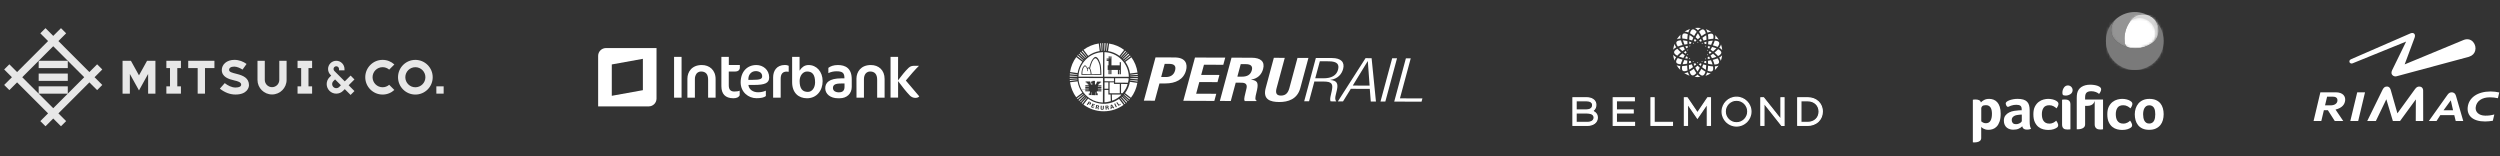 <?xml version="1.0" encoding="utf-8"?>
<svg xmlns="http://www.w3.org/2000/svg" fill="none" height="100%" overflow="visible" preserveAspectRatio="none" style="display: block;" viewBox="0 0 993 62" width="100%">
<rect x="0" y="0" width="993" height="62" fill="#333333" stroke="none"/>
<g id="Frame 37">
<g id="Group 9" opacity="0.88">
<path d="M8.838 30.671L21.144 18.363L33.452 30.671L26.924 37.197L21.144 42.977L15.363 37.197H26.924V34.294H15.363V37.197L8.838 30.671ZM21.144 14.258L18.069 11.184L16.017 13.233L19.094 16.311L6.786 28.619L3.711 25.542L1.659 27.591L4.736 30.669L1.659 33.743L3.711 35.792L6.786 32.718L19.094 45.024L16.017 48.101L18.069 50.15L21.144 47.073L24.221 50.15L26.27 48.101L23.196 45.024L35.502 32.718L38.579 35.792L40.628 33.743L37.554 30.669L40.628 27.591L38.579 25.542L35.502 28.619L23.196 16.311L26.27 13.233L24.221 11.184L21.144 14.258Z" fill="white" id="Vector"/>
<path d="M26.924 24.14H15.363V27.043H26.924V24.14Z" fill="white" id="Vector_2"/>
<path d="M26.924 29.217H15.363V32.12H26.924V29.217Z" fill="white" id="Vector_3"/>
<mask height="62" id="mask0_0_1662" maskUnits="userSpaceOnUse" style="mask-type:luminance" width="178" x="0" y="0">
<g id="SVGID_2_">
<path d="M177.882 5.34356e-05H0V61.34H177.882V5.34356e-05Z" fill="white" id="Vector_4"/>
</g>
</mask>
<g mask="url(#mask0_0_1662)">
<path d="M102.276 31.74C102.276 34.934 104.865 37.521 108.056 37.521C111.247 37.521 113.836 34.931 113.836 31.74V24.14H110.936L110.934 31.74C110.934 33.33 109.646 34.621 108.056 34.621C106.466 34.621 105.175 33.33 105.175 31.74V24.14H102.276V31.74Z" fill="white" id="Vector_5"/>
</g>
<mask height="62" id="mask1_0_1662" maskUnits="userSpaceOnUse" style="mask-type:luminance" width="178" x="0" y="0">
<g id="SVGID_2__2">
<path d="M177.882 5.34356e-05H0V61.34H177.882V5.34356e-05Z" fill="white" id="Vector_6"/>
</g>
</mask>
<g mask="url(#mask1_0_1662)">
<path d="M58.415 24.143L55.205 29.935L51.998 24.143H48.68V37.197H51.58V29.375L55.205 35.917L58.833 29.375V37.197H61.733V24.143H58.415Z" fill="white" id="Vector_7"/>
</g>
<mask height="62" id="mask2_0_1662" maskUnits="userSpaceOnUse" style="mask-type:luminance" width="178" x="0" y="0">
<g id="SVGID_2__3">
<path d="M177.882 5.34356e-05H0V61.34H177.882V5.34356e-05Z" fill="white" id="Vector_8"/>
</g>
</mask>
<g mask="url(#mask2_0_1662)">
<path d="M151.969 26.68C152.972 26.68 153.883 27.051 154.581 27.661L156.639 25.603C155.409 24.473 153.772 23.78 151.969 23.78C150.066 23.78 148.343 24.55 147.1 25.799C145.851 27.046 145.081 28.769 145.081 30.669C145.081 32.571 145.851 34.294 147.1 35.538C148.346 36.787 150.069 37.557 151.969 37.557C153.772 37.557 155.409 36.867 156.633 35.734L154.581 33.676C153.877 34.283 152.969 34.657 151.969 34.657C150.869 34.657 149.87 34.208 149.149 33.488C148.429 32.768 147.981 31.768 147.981 30.669C147.981 29.569 148.429 28.569 149.149 27.849C149.872 27.129 150.869 26.68 151.969 26.68Z" fill="white" id="Vector_9"/>
</g>
<mask height="62" id="mask3_0_1662" maskUnits="userSpaceOnUse" style="mask-type:luminance" width="178" x="0" y="0">
<g id="SVGID_2__4">
<path d="M177.882 5.34356e-05H0V61.34H177.882V5.34356e-05Z" fill="white" id="Vector_10"/>
</g>
</mask>
<g mask="url(#mask3_0_1662)">
<path d="M164.981 23.786C161.178 23.786 158.093 26.871 158.093 30.674C158.093 34.482 161.178 37.562 164.981 37.562C168.784 37.562 171.869 34.48 171.869 30.674C171.872 26.871 168.784 23.786 164.981 23.786ZM164.981 34.665C162.779 34.665 160.992 32.879 160.992 30.677C160.992 28.475 162.782 26.689 164.981 26.689C167.183 26.689 168.969 28.475 168.969 30.677C168.972 32.876 167.183 34.665 164.981 34.665Z" fill="white" id="Vector_11"/>
</g>
<mask height="62" id="mask4_0_1662" maskUnits="userSpaceOnUse" style="mask-type:luminance" width="178" x="0" y="0">
<g id="SVGID_2__5">
<path d="M177.882 5.34356e-05H0V61.34H177.882V5.34356e-05Z" fill="white" id="Vector_12"/>
</g>
</mask>
<g mask="url(#mask4_0_1662)">
<path d="M140.788 31.555L139.251 30.015L136.943 32.322L132.797 28.176C132.603 27.979 132.479 27.705 132.479 27.406C132.479 27.107 132.603 26.833 132.797 26.636C132.994 26.439 133.268 26.317 133.567 26.317C133.866 26.317 134.141 26.439 134.337 26.636C134.531 26.833 134.656 27.107 134.656 27.406V27.949H136.83V27.406C136.83 26.503 136.462 25.692 135.874 25.099C135.282 24.506 134.467 24.143 133.567 24.143C132.667 24.143 131.853 24.509 131.26 25.099C130.673 25.692 130.305 26.503 130.305 27.406C130.305 28.306 130.673 29.12 131.26 29.713L131.559 30.009L130.875 30.696C130.185 31.383 129.759 32.336 129.759 33.388C129.759 34.441 130.183 35.394 130.875 36.081C131.562 36.77 132.515 37.197 133.567 37.197C134.62 37.197 135.572 36.773 136.259 36.081L136.943 35.402L139.251 37.709L140.788 36.172L138.481 33.859L140.788 31.555ZM134.722 34.541C134.426 34.837 134.019 35.02 133.567 35.02C133.116 35.02 132.709 34.837 132.412 34.541C132.116 34.244 131.933 33.837 131.933 33.386C131.933 32.934 132.116 32.527 132.412 32.231L133.096 31.547L135.404 33.854L134.722 34.541Z" fill="white" id="Vector_13"/>
</g>
<mask height="62" id="mask5_0_1662" maskUnits="userSpaceOnUse" style="mask-type:luminance" width="178" x="0" y="0">
<g id="SVGID_2__6">
<path d="M177.882 5.34356e-05H0V61.34H177.882V5.34356e-05Z" fill="white" id="Vector_14"/>
</g>
</mask>
<g mask="url(#mask5_0_1662)">
<path d="M94.047 29.358C92.042 28.86 91.003 28.602 91.003 27.73C91.003 27.032 91.646 26.456 93.039 26.456C94.116 26.456 95.407 27.043 96.335 27.644L97.933 25.401C96.65 24.451 94.953 23.775 93.108 23.775C90 23.775 88.098 25.653 88.098 27.794C88.098 30.577 90.867 31.461 93.108 31.956C94.448 32.253 95.792 32.643 95.792 33.618C95.792 34.294 95.102 34.768 93.551 34.768C92.014 34.768 90.477 33.967 89.269 33.017L87.325 35.211C89.269 36.745 91.338 37.548 93.534 37.548C98.199 37.548 98.894 34.721 98.894 33.831C98.894 31.045 96.684 30.015 94.047 29.358Z" fill="white" id="Vector_15"/>
</g>
<mask height="62" id="mask6_0_1662" maskUnits="userSpaceOnUse" style="mask-type:luminance" width="178" x="0" y="0">
<g id="SVGID_2__7">
<path d="M177.882 5.34356e-05H0V61.34H177.882V5.34356e-05Z" fill="white" id="Vector_16"/>
</g>
</mask>
<g mask="url(#mask6_0_1662)">
<path d="M176.22 34.294H173.32V37.194H176.22V34.294Z" fill="white" id="Vector_17"/>
</g>
<mask height="62" id="mask7_0_1662" maskUnits="userSpaceOnUse" style="mask-type:luminance" width="178" x="0" y="0">
<g id="SVGID_2__8">
<path d="M177.882 5.34356e-05H0V61.34H177.882V5.34356e-05Z" fill="white" id="Vector_18"/>
</g>
</mask>
<g mask="url(#mask7_0_1662)">
<path d="M71.865 27.043V24.143H66.082V27.043H67.522V34.297H66.082V37.197H71.865V34.297H70.424V27.043H71.865Z" fill="white" id="Vector_19"/>
</g>
<mask height="62" id="mask8_0_1662" maskUnits="userSpaceOnUse" style="mask-type:luminance" width="178" x="0" y="0">
<g id="SVGID_2__9">
<path d="M177.882 5.34356e-05H0V61.34H177.882V5.34356e-05Z" fill="white" id="Vector_20"/>
</g>
</mask>
<g mask="url(#mask8_0_1662)">
<path d="M123.968 27.043V24.143H118.187V27.043H119.625V34.297H118.187V37.197H123.968V34.297H122.53V27.043H123.968Z" fill="white" id="Vector_21"/>
</g>
<mask height="62" id="mask9_0_1662" maskUnits="userSpaceOnUse" style="mask-type:luminance" width="178" x="0" y="0">
<g id="SVGID_2__10">
<path d="M177.882 5.34356e-05H0V61.34H177.882V5.34356e-05Z" fill="white" id="Vector_22"/>
</g>
</mask>
<g mask="url(#mask9_0_1662)">
<path d="M85.17 24.143H74.764V27.043H78.515V37.197H81.42V27.043H85.17V24.143Z" fill="white" id="Vector_23"/>
</g>
</g>
<g clip-path="url(#clip0_0_1662)" id="Interbank New 1">
<g id="layer1">
<g id="g25">
<path d="M240.663 19.091C239.844 19.097 239.06 19.426 238.483 20.008C237.905 20.589 237.581 21.375 237.581 22.195V42.26H257.668C258.491 42.259 259.279 41.931 259.861 41.35C260.443 40.768 260.77 39.979 260.771 39.157V19.091H240.663ZM255.351 35.819L243.002 38.051V25.596L255.351 23.364V35.819Z" fill="white" id="path4"/>
<path d="M300.434 25.829C296.778 25.829 294.206 28.465 294.185 32.716C294.185 36.606 297.289 39.008 300.456 39.008C302.347 39.008 303.516 38.71 304.197 38.158V36.011C303.214 36.447 302.147 36.665 301.072 36.648C299.116 36.648 297.544 35.586 297.289 33.885L297.267 33.736H299.542C301.688 33.736 303.198 33.545 304.154 33.078C305.111 32.61 305.514 31.887 305.514 30.739C305.514 27.7 303.07 25.829 300.434 25.829ZM301.922 31.42C301.327 31.632 300.392 31.717 298.84 31.717H297.246V31.568L297.267 31.143C297.331 29.613 298.479 28.253 300.137 28.253C300.798 28.221 301.453 28.4 302.007 28.763C302.244 28.944 302.433 29.18 302.559 29.45C302.685 29.72 302.743 30.017 302.73 30.314C302.751 30.824 302.517 31.207 301.922 31.42ZM307.087 30.739V38.795H310.084V31.335C310.084 30.335 310.276 29.613 310.701 29.124C311.126 28.635 311.721 28.444 312.465 28.444C312.736 28.441 313.006 28.463 313.273 28.508V26.127C312.802 25.904 312.285 25.794 311.764 25.808C308.405 25.829 307.087 28.21 307.087 30.739ZM270.719 38.795V22.577H267.743V38.795H270.719ZM278.775 25.829C274.779 25.829 273.057 28.55 273.036 31.228V38.795H276.012V31.441C275.979 30.641 276.219 29.855 276.692 29.209C276.914 28.948 277.191 28.74 277.504 28.601C277.816 28.461 278.156 28.393 278.499 28.401C279.349 28.401 280.05 28.656 280.539 29.188C281.028 29.719 281.262 30.569 281.262 31.675V38.795H284.238V31.398C284.238 27.806 281.772 25.829 278.775 25.829ZM289.488 22.577H286.533V34.289C286.554 37.265 288.042 39.008 291.273 39.029C292.655 39.029 293.463 38.583 293.803 37.86V36.011C293.271 36.245 292.549 36.351 291.656 36.351C290.976 36.351 290.423 36.181 290.04 35.777C289.658 35.373 289.466 34.757 289.466 33.885V28.401H292.06C293.335 28.401 293.866 27.594 293.866 26.998V25.808H289.488V22.577ZM345.921 25.829C341.925 25.829 340.204 28.55 340.182 31.228L340.204 38.795H343.158V31.441C343.158 30.484 343.413 29.74 343.838 29.209C344.06 28.948 344.338 28.74 344.65 28.601C344.963 28.461 345.303 28.393 345.645 28.401C346.495 28.401 347.197 28.656 347.686 29.209C348.175 29.762 348.408 30.569 348.408 31.675V38.795H351.363V31.398C351.385 27.806 348.94 25.829 345.921 25.829ZM321.159 25.829C319.48 25.829 318.438 26.828 317.822 27.742L317.588 28.082V22.577H314.633V32.631C314.633 36.904 317.205 39.029 320.542 39.029C324.347 39.029 326.749 36.032 326.749 32.206C326.749 28.444 324.326 25.829 321.159 25.829ZM320.882 36.5C319.905 36.5 319.033 36.223 318.459 35.501C317.885 34.778 317.609 33.673 317.609 32.163C317.609 30.102 318.863 28.423 320.563 28.401C321.562 28.401 322.37 28.678 322.923 29.379C323.475 30.081 323.752 31.143 323.752 32.737C323.731 34.884 322.562 36.5 320.882 36.5ZM332.849 25.829C331.042 25.829 329.852 26.318 329.023 26.956V29.039C330.065 28.544 331.207 28.297 332.36 28.316C333.338 28.316 334.188 28.465 334.677 28.848C335.166 29.23 335.4 29.889 335.4 30.824V31.122H334.124C329.363 31.143 327.79 32.822 327.79 35.054C327.79 37.35 329.831 39.029 332.87 39.029H333.529C336.356 39.029 338.312 37.201 338.312 34.523V31.547C338.333 27.02 335.719 25.851 332.849 25.829ZM335.442 34.544C335.442 35.224 335.272 35.756 334.89 36.138C334.507 36.521 333.954 36.67 333.232 36.67C332.619 36.701 332.011 36.545 331.489 36.223C331.282 36.078 331.115 35.883 331.004 35.657C330.892 35.43 330.84 35.179 330.851 34.927C330.832 34.658 330.89 34.389 331.018 34.152C331.146 33.915 331.339 33.719 331.574 33.588C332.084 33.29 332.913 33.163 334.146 33.163H335.442V34.544ZM359.865 32.078L359.801 31.994L359.865 31.909C361.162 30.272 363.989 27.084 365.03 26.127H363.393C362.352 26.127 361.651 26.233 360.907 26.935C359.419 28.337 358.186 29.995 356.932 31.611L356.698 31.93L356.719 22.577H353.722V38.774H356.719V32.206L356.953 32.525C358.377 34.417 359.822 36.33 361.48 38.03C362.035 38.552 362.76 38.854 363.521 38.88C364.35 38.88 364.817 38.668 365.136 38.285C364.286 37.286 360.885 33.311 359.865 32.078Z" fill="white" id="path2"/>
</g>
</g>
</g>
<g id="g6109">
<g id="g5374">
<path d="M461.219 30.589L463.151 30.594C464.866 30.598 466.259 29.787 466.73 28.03C467.184 26.345 466.594 25.381 464.432 25.367L462.618 25.357L461.219 30.589ZM458.971 22.791L466.566 22.817C470.968 22.835 471.783 25.422 471.087 27.997C470.122 31.559 466.949 33.162 462.845 33.145L460.535 33.141L458.676 40.005L454.339 39.985L458.971 22.791Z" fill="white" id="path5376"/>
</g>
<g id="g5378">
<path d="M486.661 22.892L485.893 25.737L478.215 25.706L477.117 29.751L484.351 29.778L483.585 32.618L476.358 32.59L475.113 37.222L483.102 37.252L482.33 40.091L470.009 40.039L474.647 22.85L486.661 22.892Z" fill="white" id="path5380"/>
</g>
<g id="g5382">
<path d="M491.476 30.437L493.286 30.45C495.364 30.45 496.732 29.732 497.232 27.873C497.654 26.281 496.815 25.488 494.868 25.481L492.815 25.473L491.476 30.437ZM489.16 22.905L497.184 22.93C500.728 22.948 502.497 24.45 501.71 27.389C501.092 29.673 499.528 31.209 496.976 31.609L496.965 31.659C499.837 31.977 499.931 33.283 499.015 36.922C498.56 38.724 498.42 39.664 499.145 40.012L499.113 40.155L494.408 40.137C494.118 39.649 494.203 39.001 494.351 38.325L495.125 35.034C495.429 33.673 494.895 32.854 493.145 32.851L490.826 32.837L488.868 40.114L484.528 40.095L489.16 22.905Z" fill="white" id="path5384"/>
</g>
<g id="g5386">
<path d="M510.31 22.979L507.072 34.975C506.609 36.687 506.782 37.967 508.797 37.967C510.813 37.974 511.673 36.699 512.138 34.996L515.365 22.998L519.707 23.019L516.472 35.011C515.29 39.393 511.638 40.539 508.113 40.522C504.588 40.51 501.497 39.557 502.735 34.965L505.968 22.964L510.31 22.979Z" fill="white" id="path5388"/>
</g>
<g id="g5390">
<path d="M544.007 34.003L543.3 24.305L543.241 24.308L537.322 33.981L544.007 34.003ZM542.392 23.1L544.802 23.11L546.527 40.333L544.475 40.322L544.077 35.308L536.543 35.276L533.448 40.278L531.397 40.271L542.392 23.1Z" fill="white" id="path5392"/>
</g>
<g id="g5394">
<path d="M558.422 23.159L560.346 23.168L556.058 39.062L564.985 39.095L564.63 40.393L553.785 40.353L558.422 23.159Z" fill="white" id="path5396"/>
</g>
<g id="g5398">
<path d="M522.414 31.081L525.731 31.092C528.772 31.109 530.849 30.001 531.457 27.732C532.028 25.64 531.255 24.358 527.762 24.35L524.237 24.331L522.414 31.081ZM522.658 23.027L529.075 23.048C532.664 23.062 534.204 24.707 533.489 27.385C532.932 29.455 531.398 31.303 528.428 31.731L528.414 31.773C531.051 31.977 531.618 33.207 530.995 35.856L530.549 37.735C530.321 38.677 530.197 39.59 530.773 40.267L528.506 40.261C528.216 39.656 528.374 38.767 528.585 37.849L528.911 36.404C529.607 33.369 529.169 32.401 525.715 32.385L522.068 32.371L519.95 40.228L518.024 40.227L522.658 23.027Z" fill="white" id="path5400"/>
</g>
<g id="g5402">
<path d="M552.973 23.142L554.897 23.149L550.259 40.336L548.33 40.332L552.973 23.142Z" fill="white" id="path5404"/>
</g>
<g id="g5406">
<path clip-rule="evenodd" d="M431.164 38.317L429.041 40.437C429.109 40.495 429.174 40.57 429.24 40.634L431.243 38.395C431.215 38.361 431.192 38.342 431.164 38.317ZM431.632 38.736L429.638 40.979C429.733 41.056 429.833 41.139 429.93 41.218L431.765 38.848C431.718 38.811 431.669 38.779 431.632 38.736ZM446.859 37.005L449.207 38.826C450.503 37.131 451.388 35.113 451.758 32.923L448.801 32.499C448.509 34.177 447.83 35.702 446.859 37.005ZM444.915 38.99L446.705 41.357C446.808 41.279 446.908 41.203 447.013 41.12L445.057 38.871C445.012 38.907 444.958 38.954 444.915 38.99ZM445.455 38.534L447.401 40.778C447.514 40.689 447.611 40.591 447.708 40.492L445.61 38.393C445.561 38.436 445.505 38.492 445.455 38.534ZM430.65 37.792L428.38 39.76C428.476 39.858 428.573 39.965 428.669 40.065L430.796 37.945C430.744 37.891 430.693 37.846 430.65 37.792ZM445.991 38.019L448.091 40.127C448.153 40.053 448.225 39.994 448.29 39.919L446.061 37.937C446.034 37.968 446.013 37.994 445.991 38.019ZM446.416 37.553L448.633 39.523C448.718 39.432 448.804 39.333 448.886 39.233L446.535 37.412C446.496 37.455 446.451 37.511 446.416 37.553ZM448.948 31.282L451.917 31.498C451.926 31.358 451.931 31.213 451.931 31.069L448.948 31.062V31.282ZM448.88 31.992L451.832 32.404C451.851 32.272 451.863 32.152 451.883 32.017L448.908 31.804C448.894 31.866 448.886 31.927 448.88 31.992ZM446.686 24.15L449.078 22.348C449.002 22.242 448.917 22.139 448.837 22.034L446.573 24.008C446.61 24.051 446.654 24.1 446.686 24.15ZM437.507 20.195L437.34 17.175C437.207 17.188 437.078 17.197 436.945 17.21L437.318 20.208C437.388 20.201 437.448 20.201 437.507 20.195ZM445.236 22.648L447.233 20.401C447.127 20.319 447.032 20.231 446.927 20.149L445.091 22.527C445.128 22.571 445.185 22.606 445.236 22.648ZM446.513 19.825C444.796 18.537 442.758 17.648 440.538 17.303L440.118 20.286C441.807 20.555 443.356 21.236 444.665 22.204L446.513 19.825ZM439.109 17.146C438.969 17.146 438.822 17.136 438.682 17.136L438.668 20.154C438.741 20.159 438.816 20.159 438.892 20.166L439.109 17.146ZM438.146 20.154L438.16 17.136C438.06 17.136 437.953 17.146 437.859 17.146L438.027 20.166C438.07 20.154 438.106 20.159 438.146 20.154ZM440.021 17.226C439.894 17.213 439.764 17.197 439.631 17.188L439.404 20.197C439.474 20.208 439.539 20.208 439.602 20.217L440.021 17.226ZM448.923 29.9L451.908 29.739C451.897 29.605 451.888 29.472 451.883 29.341L448.915 29.714C448.917 29.779 448.923 29.834 448.923 29.9ZM430.196 37.257L427.796 39.069C427.877 39.17 427.959 39.268 428.042 39.365L430.307 37.398C430.266 37.354 430.236 37.312 430.196 37.257ZM448.852 29.192L451.818 28.821C451.514 26.58 450.663 24.521 449.394 22.76L447.007 24.57C447.96 25.912 448.613 27.484 448.852 29.192ZM445.707 23.081L447.838 20.956C447.768 20.884 447.69 20.819 447.617 20.749L445.622 22.998C445.661 23.02 445.682 23.05 445.707 23.081ZM446.229 23.605L448.496 21.646C448.401 21.534 448.301 21.436 448.196 21.326L446.073 23.447C446.124 23.501 446.181 23.553 446.229 23.605ZM448.959 30.538L451.94 30.555V30.246L448.959 30.426C448.951 30.465 448.951 30.497 448.959 30.538ZM427.894 30.985L424.874 30.973C424.88 31.069 424.88 31.171 424.886 31.258L427.904 31.092C427.894 31.058 427.894 31.019 427.894 30.985ZM427.904 30.246L424.888 30.027C424.877 30.167 424.877 30.315 424.877 30.451L427.894 30.465C427.894 30.389 427.894 30.319 427.904 30.246ZM427.937 31.609L424.917 31.789C424.931 31.908 424.94 32.039 424.956 32.167L427.945 31.793C427.945 31.738 427.937 31.674 427.937 31.609ZM427.951 29.548L424.956 29.123C424.945 29.246 424.937 29.378 424.923 29.513L427.937 29.733C427.942 29.674 427.945 29.605 427.951 29.548ZM428.018 32.311L425.018 32.682C425.348 34.897 426.214 36.929 427.48 38.654L429.881 36.843C428.927 35.529 428.277 33.987 428.018 32.311ZM430.318 23.96L428.056 21.948C427.969 22.049 427.891 22.146 427.812 22.247L430.201 24.113C430.241 24.059 430.276 24.008 430.318 23.96ZM429.887 24.519L427.491 22.67C426.228 24.379 425.366 26.404 425.031 28.606L428.023 29.028C428.28 27.37 428.942 25.83 429.887 24.519ZM431.797 22.502L429.974 20.085C429.87 20.166 429.773 20.249 429.674 20.328L431.656 22.617C431.703 22.581 431.754 22.537 431.797 22.502ZM431.261 22.965L429.276 20.678C429.174 20.771 429.067 20.872 428.97 20.967L431.107 23.114C431.161 23.062 431.207 23.012 431.261 22.965ZM436.804 20.275L436.423 17.271C434.189 17.603 432.127 18.481 430.386 19.764L432.208 22.179C433.539 21.206 435.106 20.54 436.804 20.275ZM430.741 23.477L428.602 21.34C428.535 21.411 428.464 21.483 428.397 21.555L430.667 23.562C430.682 23.54 430.712 23.513 430.741 23.477Z" fill="white" fill-rule="evenodd" id="path5408"/>
</g>
<g id="g5410">
<path clip-rule="evenodd" d="M429.649 35.647C431.318 38.603 434.451 40.623 438.064 40.733L438.089 35.68L436.089 35.668V35.842H437.472V36.295L435.652 36.285L435.646 37.053H436.055V37.254H435.646V37.315H436.063L436.06 37.524H435.627V37.59H436.083V37.783H435.157L435.164 36.688L435.033 36.683V37.805L433.487 37.792L433.492 36.676H433.347V37.761L432.456 37.756V37.593H432.887V37.52L432.459 37.515V37.305H432.887V37.223H432.473V37.053H432.887L432.893 36.277L431.077 36.272V35.82L432.468 35.823V35.657L429.649 35.647Z" fill="white" fill-rule="evenodd" id="path5412"/>
</g>
<g id="g5414">
<path clip-rule="evenodd" d="M432.469 35.656V35.645L431.079 35.635V35.142L432.469 35.146V35.002L431.082 34.995V34.496L432.475 34.5V34.318L431.087 34.313V33.849L432.359 33.856L432.361 33.521L432.032 33.516L432.037 33.131L431.62 33.128L431.626 32.739H431.204L431.209 32.37H433.008L433.313 33.552H433.892V33.172L433.392 33.164L433.395 32.395H433.914V32.117L434.915 32.124L434.913 33.545L435.296 33.549L435.767 32.417L437.374 32.427V32.776H436.957L436.954 33.163H436.503V33.552L436.181 33.549L436.176 33.887L437.479 33.892V34.34L436.073 34.33L436.08 34.517H437.479L437.474 35.002L436.073 34.995V35.176H437.465L437.461 35.646L436.091 35.645V35.667L438.091 35.681L438.104 31.013L428.36 30.982C428.406 32.671 428.866 34.255 429.651 35.651L432.469 35.656Z" fill="white" fill-rule="evenodd" id="path5416"/>
</g>
<g id="g5418">
<path clip-rule="evenodd" d="M431.501 26.331C431.645 26.529 431.766 26.76 431.845 26.988C431.983 26.858 432.134 26.782 432.302 26.782C432.435 26.782 432.557 26.84 432.67 26.923C432.795 26.078 433.205 25.008 433.406 24.541C433.598 24.101 433.885 23.623 434.204 23.245C434.518 22.886 434.823 22.603 435.131 22.588C435.14 22.588 435.145 22.595 435.145 22.595C435.722 22.616 436.162 23.213 436.522 23.905C436.871 24.59 437.12 25.392 437.206 25.858C437.425 27.12 437.467 29.612 437.467 29.619L437.474 29.738L433.451 29.717L429.546 29.707L429.54 29.596V29.423C429.546 28.169 429.818 27.313 430.111 26.763C430.422 26.235 430.706 25.991 430.92 25.955H430.928H430.933H430.942H430.947C431.163 25.972 431.339 26.133 431.501 26.331ZM428.36 30.44L438.108 30.482L438.145 20.713C432.816 20.832 428.51 25.113 428.36 30.44ZM433.573 29.412L437.055 29.428C437.044 28.955 436.993 27.087 436.809 26.078C436.741 25.659 436.503 24.91 436.181 24.276C435.867 23.634 435.429 23.142 435.053 23.142C434.914 23.133 434.607 23.354 434.328 23.695C434.004 24.09 433.814 24.554 433.67 24.876C433.482 25.329 433.079 26.463 432.983 27.236C433.219 27.59 433.395 27.983 433.573 29.412ZM430.354 26.968C429.827 27.976 429.921 29.386 429.921 29.401L433.219 29.412L433.213 29.459C433.116 28.195 432.914 27.66 432.699 27.344C432.6 27.202 432.478 27.134 432.359 27.134C432.248 27.133 432.126 27.196 432.007 27.337C432.069 27.577 432.115 27.844 432.166 28.174C432.177 28.234 432.137 28.292 432.08 28.297C432.021 28.314 431.936 28.285 431.924 28.225C431.859 27.815 431.81 27.526 431.715 27.268C431.652 27.061 431.533 26.815 431.393 26.637C431.183 26.36 430.841 26.043 430.354 26.968ZM445.213 29.506L444.716 29.502L444.724 27.795H444.514L444.508 29.487L444.029 29.483V27.785L441.464 27.771L441.461 29.477L440.992 29.472L441.001 27.785H440.771V29.487L440.285 29.484L440.299 27.765H439.976V25.944H440.299L440.306 24.185L439.55 24.184V23.794L440.328 23.797V23.669H439.55V23.256H440.359L440.363 22.385H440.802L440.788 23.259L441.001 23.256L441.007 22.392H441.486L441.472 25.947L444.751 25.955V24.703H445.238L445.213 29.506ZM438.679 20.713L438.643 30.484L448.374 30.513C448.266 25.193 443.999 20.88 438.679 20.713Z" fill="white" fill-rule="evenodd" id="path5420"/>
</g>
<g id="g5422">
<path d="M438.728 31.045L442.463 31.055L442.46 32.297L438.725 32.286L438.728 31.045Z" fill="white" id="path5424"/>
</g>
<g id="g5426">
<path d="M438.716 32.703L440.239 32.707L440.231 35.248L438.708 35.243L438.716 32.703Z" fill="white" id="path5428"/>
</g>
<g id="g5430">
<path d="M442.461 32.714L440.733 32.707L440.725 37.031L444.783 37.052L444.791 33.335L442.456 33.324L442.461 32.714Z" fill="white" id="path5432"/>
</g>
<g id="g5434">
<path d="M445.282 33.346L447.865 33.361C447.865 33.361 447.666 34.281 447.211 35.127C446.749 35.991 445.878 37.031 445.878 37.031L445.271 37.027L445.282 33.346Z" fill="white" id="path5436"/>
</g>
<g id="g5438">
<path d="M441.62 37.542L441.696 39.986C441.696 39.986 442.71 39.72 443.854 38.958C445.253 38.018 445.397 37.558 445.397 37.558L441.62 37.542Z" fill="white" id="path5440"/>
</g>
<g id="g5442">
<path d="M440.254 35.735L438.716 35.727L438.693 40.637C438.693 40.637 439.303 40.626 439.775 40.532C440.268 40.451 441.202 40.158 441.202 40.158L441.134 37.537H440.249L440.254 35.735Z" fill="white" id="path5444"/>
</g>
<g id="g5446">
<path d="M448.242 31.901C448.27 31.626 448.29 31.076 448.29 31.076L442.934 31.057L442.932 32.837L448.02 32.852C448.02 32.852 448.185 32.18 448.242 31.901Z" fill="white" id="path5448"/>
</g>
<g id="g5450">
<path d="M432.731 40.649L432.473 41.039L432.615 41.14C432.739 41.227 432.875 41.227 432.969 41.087C433.05 40.961 433.037 40.843 432.875 40.738L432.731 40.649ZM443.422 40.793L443.738 40.558L444.501 41.623L445.069 41.215L445.219 41.425L444.334 42.066L443.422 40.793ZM443.232 42.631L442.568 41.215L442.929 41.039L443.595 42.458L443.232 42.631ZM442.188 43.029L442.012 42.731L441.512 42.868V43.219L441.115 43.323L441.198 41.674L441.669 41.543L442.586 42.921L442.188 43.029ZM440.084 43.478C440.045 43.433 440.03 43.378 440.019 43.316L439.975 43.014C439.957 42.897 439.881 42.832 439.727 42.85L439.515 42.868L439.583 43.529L439.194 43.572L439.029 42.008L439.753 41.933C440.079 41.897 440.284 42.019 440.317 42.282C440.338 42.487 440.244 42.638 440.03 42.701C440.298 42.701 440.354 42.82 440.4 43.152C440.408 43.304 440.428 43.401 440.508 43.417L440.511 43.428L440.084 43.478ZM438.41 43.119C438.393 43.525 438.09 43.622 437.771 43.612C437.449 43.597 437.144 43.503 437.159 43.082L437.205 41.994L437.593 42.007L437.554 43.101C437.554 43.251 437.593 43.374 437.781 43.378C437.957 43.381 438.012 43.269 438.016 43.112L438.055 42.026L438.447 42.037L438.41 43.119ZM436.569 42.325C436.526 42.526 436.392 42.644 436.169 42.631V42.638C436.424 42.72 436.443 42.85 436.381 43.165C436.347 43.332 436.345 43.417 436.41 43.464L436.407 43.478L435.989 43.386C435.955 43.336 435.961 43.278 435.967 43.219L436.026 42.921C436.045 42.796 435.989 42.716 435.836 42.681L435.629 42.638L435.49 43.285L435.106 43.206L435.431 41.67L436.145 41.828C436.461 41.892 436.624 42.066 436.569 42.325ZM434.863 41.766L434.216 41.494L434.073 41.84L434.684 42.09L434.581 42.33L433.975 42.076L433.816 42.465L434.494 42.742L434.389 42.982L433.35 42.559L433.949 41.109L434.96 41.523L434.863 41.766ZM432.512 41.353L432.339 41.231L431.993 41.753L431.667 41.535L432.53 40.238L433.106 40.622C433.446 40.84 433.424 41.109 433.291 41.313C433.115 41.576 432.822 41.561 432.512 41.353ZM444.496 39.298C442.764 40.51 440.663 41.231 438.388 41.227C436.061 41.215 433.915 40.457 432.183 39.17L430.342 41.543C432.58 43.206 435.35 44.197 438.357 44.203C441.317 44.217 444.058 43.278 446.289 41.67L444.496 39.298ZM439.631 42.178L439.443 42.203L439.494 42.649L439.662 42.634C439.846 42.615 439.943 42.535 439.924 42.363C439.911 42.22 439.807 42.165 439.631 42.178ZM435.947 42.019L435.766 41.98L435.672 42.422L435.831 42.456C436.026 42.492 436.137 42.456 436.174 42.289C436.205 42.151 436.131 42.059 435.947 42.019ZM441.498 41.875L441.507 42.604L441.878 42.505L441.507 41.875H441.498Z" fill="white" id="path5452"/>
</g>
</g>
<g id="Group 35">
<path d="M624.783 49.796V38.831H630.24C631.468 38.831 632.496 39.18 633.143 39.827C633.624 40.324 633.889 40.938 633.889 41.651V41.685C633.889 42.73 633.392 43.576 632.496 44.123C633.79 44.621 634.47 45.483 634.47 46.678V46.711C634.47 48.585 632.894 49.813 630.472 49.813M630.489 48.602C632.164 48.602 633.193 47.872 633.193 46.694V46.661C633.193 45.085 631.335 44.853 630.24 44.853H626.027V48.602H630.489ZM630.141 43.675C631.335 43.675 632.596 43.161 632.596 41.751V41.718C632.596 40.656 631.7 40.009 630.207 40.009H626.027V43.659H630.141V43.675Z" fill="white" id="Vector_24"/>
<path d="M630.223 39.064C631.401 39.064 632.363 39.412 632.96 39.993C633.392 40.424 633.641 40.971 633.641 41.635V41.668C633.641 43.095 632.712 43.808 631.849 44.156C633.11 44.488 634.221 45.218 634.221 46.661V46.694C634.221 48.453 632.728 49.564 630.456 49.564H625.015V39.064H630.223ZM625.778 43.908H630.14C631.716 43.908 632.844 43.145 632.844 41.751V41.718C632.844 40.557 631.899 39.777 630.223 39.777H625.778V43.908ZM625.778 48.834H630.489C632.28 48.834 633.425 48.005 633.425 46.694V46.661C633.425 45.367 632.297 44.621 630.223 44.621H625.778V48.834ZM630.223 38.599H624.534V50.029H630.456C632.994 50.029 634.686 48.685 634.686 46.694V46.661C634.686 45.517 634.088 44.621 632.96 44.057C633.707 43.476 634.105 42.647 634.105 41.668V41.635C634.105 40.872 633.823 40.192 633.292 39.661C632.596 38.981 631.517 38.599 630.223 38.599ZM626.259 40.258H630.223C631.567 40.258 632.38 40.806 632.38 41.718V41.751C632.38 43.327 630.671 43.443 630.157 43.443H626.259V40.258ZM626.259 45.102H630.24C631.252 45.102 632.96 45.301 632.96 46.678V46.711C632.96 47.756 632.032 48.386 630.489 48.386H626.259V45.102Z" fill="white" id="Vector_25"/>
<path d="M640.773 49.796V38.831H649.15V40.026H642.017V43.675H648.702V44.87H642.017V48.602H649.233V49.796" fill="white" id="Vector_26"/>
<path d="M648.918 39.064V39.777H641.785V43.908H648.471V44.621H641.785V48.834H649.001V49.547H641.006V39.047M649.383 38.599H640.541V50.029H649.466V48.37H642.25V45.102H648.935V43.443H642.25V40.258H649.383V39.064V38.599Z" fill="white" id="Vector_27"/>
<path d="M655.769 49.796V38.831H657.013V48.602H664.279V49.796" fill="white" id="Vector_28"/>
<path d="M656.781 39.064V48.834H664.063V49.547H656.001V39.047M657.246 38.599H655.537V50.029H664.528V48.37H657.246V39.064V38.599Z" fill="white" id="Vector_29"/>
<path d="M678.163 49.796V41.204L674.215 46.926L670.267 41.204V49.796H669.04V38.831H670.135L674.232 44.853L678.313 38.831H679.407V49.796" fill="white" id="Vector_30"/>
<path d="M679.158 39.064V49.564H678.395V40.441L674.215 46.512L670.018 40.441V49.564H669.272V39.064H670.002L674.215 45.268L678.429 39.064M679.639 38.599H678.18L678.047 38.798L674.232 44.438L670.4 38.798L670.267 38.599H668.807V50.029H670.499V41.95L673.834 46.777L674.215 47.341L674.597 46.777L677.914 41.95V50.029H679.623V39.064V38.599H679.639Z" fill="white" id="Vector_31"/>
<path d="M707.673 49.796L700.64 40.905V49.796H699.413V38.831H700.491L707.391 47.524V38.831H708.602V49.796" fill="white" id="Vector_32"/>
<path d="M708.37 39.064V49.564H707.79L700.408 40.242V49.564H699.661V39.064H700.391L707.64 48.187V39.064M708.851 38.599H707.159V46.86L700.74 38.782L700.607 38.599H699.18V50.029H700.872V41.585L707.425 49.863L707.557 50.045H708.851V39.08V38.599Z" fill="white" id="Vector_33"/>
<path d="M714.06 49.796V38.831H718.008C721.375 38.831 723.814 41.121 723.814 44.289V44.322C723.814 47.507 721.359 49.813 718.008 49.813M718.024 48.602C720.695 48.602 722.553 46.844 722.553 44.339V44.306C722.553 41.817 720.645 40.009 718.024 40.009H715.321V48.602H718.024Z" fill="white" id="Vector_34"/>
<path d="M718.024 39.064C721.325 39.064 723.598 41.32 723.598 44.273V44.306C723.598 47.258 721.325 49.547 718.024 49.547H714.309V39.047H718.024M715.088 48.834H718.024C720.944 48.834 722.785 46.844 722.785 44.339V44.306C722.785 41.817 720.944 39.777 718.024 39.777H715.088V48.834ZM718.024 38.599H713.828V50.029H718.024C719.716 50.029 721.259 49.448 722.371 48.386C723.465 47.341 724.063 45.898 724.063 44.322V44.289C724.063 40.988 721.525 38.599 718.024 38.599ZM715.553 40.258H718.024C720.546 40.258 722.321 41.934 722.321 44.322V44.355C722.321 46.727 720.546 48.386 718.024 48.386H715.553V40.258Z" fill="white" id="Vector_35"/>
<path d="M695.465 44.339C695.465 47.507 692.91 50.062 689.742 50.062C686.59 50.062 684.019 47.507 684.019 44.339C684.019 41.17 686.573 38.616 689.742 38.616C692.893 38.616 695.465 41.187 695.465 44.339ZM689.742 39.81C687.27 39.81 685.263 41.817 685.263 44.289C685.263 46.761 687.27 48.768 689.742 48.768C692.213 48.768 694.221 46.761 694.221 44.289C694.221 41.817 692.213 39.81 689.742 39.81Z" fill="white" id="Vector_36"/>
<path d="M689.742 50.294C686.457 50.294 683.787 47.623 683.787 44.339C683.787 41.054 686.457 38.384 689.742 38.384C693.026 38.384 695.713 41.054 695.713 44.339C695.697 47.623 693.026 50.294 689.742 50.294ZM689.742 38.848C686.723 38.848 684.251 41.32 684.251 44.339C684.251 47.358 686.723 49.83 689.742 49.83C692.777 49.83 695.232 47.374 695.232 44.339C695.232 41.32 692.777 38.848 689.742 38.848ZM689.742 49.017C687.137 49.017 685.031 46.893 685.031 44.306C685.031 41.701 687.154 39.595 689.742 39.595C692.346 39.595 694.469 41.718 694.469 44.306C694.453 46.893 692.346 49.017 689.742 49.017ZM689.742 40.042C687.403 40.042 685.495 41.95 685.495 44.289C685.495 46.628 687.403 48.536 689.742 48.536C692.081 48.536 693.988 46.628 693.988 44.289C693.988 41.95 692.081 40.042 689.742 40.042Z" fill="white" id="Vector_37"/>
<path d="M672.523 16.985C672.623 17.018 672.739 17.068 672.855 17.101C672.789 17.167 672.739 17.234 672.672 17.3L672.407 17.317C672.44 17.201 672.49 17.101 672.523 16.985ZM677.583 23.156C677.5 23.189 677.417 23.239 677.35 23.288C677.317 23.371 677.301 23.454 677.267 23.537C677.384 23.521 677.5 23.521 677.616 23.504C677.616 23.388 677.599 23.272 677.583 23.156ZM670.98 17.433C671.196 17.416 671.412 17.383 671.627 17.366C671.694 17.151 671.76 16.952 671.843 16.769C671.528 16.67 671.229 16.587 670.947 16.504C670.947 16.802 670.964 17.101 670.98 17.433ZM674.116 16.819C674.199 16.852 674.282 16.885 674.364 16.919C674.447 16.885 674.53 16.852 674.613 16.819C674.53 16.736 674.447 16.653 674.364 16.57C674.282 16.653 674.199 16.736 674.116 16.819ZM670.947 15.741C671.312 15.84 671.71 15.957 672.108 16.073C672.258 15.691 672.424 15.326 672.59 14.961C672.075 14.546 671.578 14.198 671.113 13.933C671.014 14.48 670.964 15.077 670.947 15.741ZM677.666 18.212C677.549 18.196 677.433 18.179 677.317 18.179C677.334 18.262 677.367 18.345 677.4 18.428C677.466 18.461 677.549 18.511 677.632 18.561C677.649 18.445 677.666 18.329 677.666 18.212ZM675.874 17.134C675.94 17.201 675.99 17.267 676.056 17.333C676.139 17.333 676.239 17.35 676.322 17.35C676.289 17.234 676.256 17.134 676.206 17.018C676.106 17.051 675.99 17.101 675.874 17.134ZM674.895 16.089C675.045 16.238 675.194 16.388 675.343 16.554C675.559 16.487 675.758 16.404 675.957 16.338C675.841 16.039 675.725 15.757 675.609 15.475C675.376 15.675 675.128 15.873 674.895 16.089ZM672.789 16.305C672.988 16.371 673.187 16.454 673.386 16.52C673.552 16.355 673.701 16.205 673.85 16.056C673.618 15.84 673.386 15.625 673.154 15.426C673.021 15.741 672.905 16.023 672.789 16.305ZM675.874 25.345C675.675 25.279 675.476 25.196 675.277 25.13C675.111 25.296 674.962 25.445 674.812 25.578C675.045 25.793 675.277 26.009 675.509 26.208C675.642 25.926 675.758 25.644 675.874 25.345ZM676.256 24.35C676.173 24.35 676.073 24.367 675.99 24.367C675.924 24.433 675.874 24.499 675.808 24.549C675.924 24.599 676.023 24.632 676.139 24.665C676.173 24.566 676.222 24.45 676.256 24.35ZM674.547 24.831C674.464 24.798 674.381 24.765 674.298 24.732C674.215 24.765 674.132 24.798 674.049 24.831C674.132 24.914 674.215 24.997 674.298 25.08C674.381 24.997 674.447 24.914 674.547 24.831ZM670.914 24.168C670.881 24.483 670.864 24.798 670.864 25.097C671.163 25.03 671.462 24.947 671.777 24.848C671.71 24.649 671.644 24.433 671.578 24.234C671.345 24.217 671.13 24.184 670.914 24.168ZM677.715 25.909C677.334 25.81 676.952 25.694 676.554 25.578C676.405 25.959 676.239 26.324 676.073 26.689C676.604 27.104 677.085 27.452 677.566 27.718C677.649 27.17 677.699 26.573 677.715 25.909ZM670.964 27.651C671.428 27.386 671.943 27.054 672.457 26.656C672.291 26.291 672.142 25.926 671.992 25.544C671.611 25.661 671.213 25.76 670.831 25.86C670.848 26.507 670.881 27.12 670.964 27.651ZM672.606 24.317C672.523 24.317 672.424 24.3 672.341 24.3C672.374 24.4 672.407 24.516 672.457 24.632C672.556 24.599 672.672 24.566 672.772 24.516C672.722 24.466 672.656 24.4 672.606 24.317ZM677.682 24.217C677.466 24.251 677.251 24.267 677.035 24.284C676.969 24.483 676.886 24.698 676.82 24.881C677.118 24.98 677.433 25.063 677.715 25.146C677.715 24.864 677.699 24.549 677.682 24.217ZM673.767 25.561C673.618 25.412 673.469 25.246 673.319 25.097C673.104 25.18 672.905 25.246 672.706 25.312C672.822 25.611 672.938 25.909 673.054 26.175C673.303 25.976 673.535 25.777 673.767 25.561ZM678.462 17.599C678.876 17.665 679.275 17.748 679.656 17.814C679.938 17.217 680.17 16.653 680.336 16.139C679.789 16.172 679.192 16.255 678.545 16.388C678.512 16.786 678.495 17.184 678.462 17.599ZM678.163 21.995C678.263 21.928 678.362 21.878 678.462 21.812C678.395 21.713 678.346 21.613 678.279 21.514C678.23 21.58 678.18 21.663 678.13 21.729C678.147 21.812 678.147 21.895 678.163 21.995ZM670.98 23.438C671.097 23.454 671.213 23.471 671.329 23.471C671.296 23.388 671.279 23.305 671.246 23.222C671.163 23.172 671.097 23.139 671.014 23.089C671.014 23.206 670.997 23.338 670.98 23.438ZM678.147 20.004C678.196 20.07 678.246 20.153 678.296 20.22C678.362 20.12 678.429 20.021 678.478 19.921C678.379 19.855 678.279 19.788 678.196 19.739C678.18 19.822 678.163 19.904 678.147 20.004ZM678.312 18.959C678.495 19.075 678.677 19.191 678.86 19.307C679.026 19.025 679.175 18.76 679.324 18.494C679.026 18.428 678.727 18.378 678.412 18.329C678.362 18.528 678.329 18.743 678.312 18.959ZM679.075 20.319C678.959 20.502 678.843 20.684 678.727 20.867C678.843 21.049 678.959 21.232 679.075 21.414C679.341 21.232 679.606 21.049 679.855 20.883C679.59 20.684 679.341 20.502 679.075 20.319ZM678.279 22.774C678.296 23.006 678.329 23.222 678.346 23.421C678.661 23.371 678.959 23.322 679.275 23.272C679.142 22.99 678.993 22.724 678.827 22.442C678.644 22.542 678.462 22.658 678.279 22.774ZM681.763 19.208C681.265 19.009 680.685 18.81 680.038 18.66C679.855 19.009 679.656 19.357 679.457 19.722C679.789 19.954 680.121 20.203 680.419 20.435C680.95 20.004 681.381 19.606 681.763 19.208ZM680.253 13.535C679.905 13.253 679.225 13.302 678.379 13.667C678.478 14.248 678.545 14.911 678.545 15.641C679.258 15.492 679.921 15.426 680.519 15.393C680.701 14.48 680.602 13.833 680.253 13.535ZM680.121 28.232C680.485 27.95 680.585 27.303 680.403 26.374C679.822 26.341 679.158 26.241 678.445 26.092V26.108C678.429 26.838 678.362 27.502 678.246 28.082C679.075 28.447 679.756 28.497 680.121 28.232ZM681.249 15.426C681.895 15.459 682.36 15.591 682.692 15.774C682.294 15.094 681.796 14.48 681.249 13.933C681.348 14.298 681.365 14.779 681.249 15.426ZM681.083 16.139C680.917 16.703 680.685 17.333 680.369 17.997V18.013C681.083 18.196 681.713 18.412 682.244 18.644C682.808 17.897 683.023 17.267 682.824 16.852C682.642 16.421 682.012 16.172 681.083 16.139ZM671.08 18.494C671.163 18.461 671.229 18.412 671.312 18.362C671.345 18.279 671.362 18.196 671.395 18.113C671.279 18.113 671.163 18.13 671.047 18.146C671.047 18.262 671.063 18.378 671.08 18.494ZM678.213 12.954C678.76 12.722 679.258 12.622 679.673 12.622C679.009 12.191 678.312 11.843 677.566 11.577C677.815 11.892 678.047 12.324 678.213 12.954ZM678.395 24.134C678.429 24.549 678.445 24.947 678.445 25.345C679.092 25.495 679.689 25.594 680.237 25.627C680.087 25.113 679.872 24.549 679.59 23.935C679.192 24.018 678.793 24.085 678.395 24.134ZM682.41 22.277C683.256 21.845 683.72 21.364 683.72 20.916C683.72 20.468 683.272 19.971 682.443 19.523C682.045 19.971 681.564 20.419 681 20.883C681.564 21.364 682.028 21.829 682.41 22.277ZM680.419 21.348C680.104 21.58 679.789 21.812 679.424 22.044C679.639 22.409 679.822 22.758 680.004 23.106C680.651 22.957 681.232 22.774 681.73 22.575C681.365 22.177 680.933 21.762 680.419 21.348ZM665.905 16.67C665.705 17.084 665.888 17.715 666.452 18.478C666.999 18.246 667.63 18.047 668.343 17.881C668.044 17.217 667.829 16.587 667.679 16.023C666.734 16.039 666.104 16.272 665.905 16.67ZM681.149 26.357C681.249 26.988 681.232 27.469 681.132 27.85C681.696 27.303 682.177 26.706 682.592 26.059C682.244 26.225 681.779 26.341 681.149 26.357ZM667.414 26.241C666.751 26.191 666.286 26.059 665.938 25.893C666.352 26.573 666.833 27.203 667.397 27.767C667.314 27.369 667.298 26.888 667.414 26.241ZM670.45 28.696C669.902 28.928 669.405 29.028 668.973 29.028C669.637 29.459 670.35 29.808 671.097 30.073C670.848 29.758 670.616 29.326 670.45 28.696ZM675.177 26.888C674.879 26.639 674.58 26.374 674.282 26.075C673.983 26.341 673.684 26.606 673.369 26.855C673.651 27.452 673.95 27.983 674.265 28.431C674.564 28 674.879 27.469 675.177 26.888ZM667.58 25.528C667.746 24.964 667.978 24.334 668.293 23.67C667.58 23.488 666.95 23.272 666.419 23.04C665.855 23.786 665.639 24.416 665.838 24.831C666.021 25.246 666.634 25.478 667.58 25.528ZM665.788 18.793C665.407 18.246 665.224 17.798 665.141 17.416C664.859 18.163 664.677 18.942 664.594 19.739C664.843 19.423 665.208 19.108 665.788 18.793ZM677.798 16.554C677.5 16.62 677.201 16.703 676.886 16.802C676.952 17.002 677.019 17.217 677.085 17.416C677.301 17.433 677.516 17.466 677.732 17.499C677.765 17.167 677.798 16.852 677.798 16.554ZM666.22 22.127C666.618 21.679 667.099 21.232 667.663 20.767C667.115 20.303 666.634 19.838 666.253 19.374C665.407 19.805 664.959 20.286 664.942 20.734C664.926 21.198 665.39 21.696 666.22 22.127ZM673.8 29.028C673.452 28.547 673.12 27.966 672.789 27.319C672.208 27.751 671.644 28.116 671.113 28.381C671.345 29.293 671.71 29.857 672.158 29.957C672.606 30.073 673.187 29.725 673.8 29.028ZM678.064 28.779C677.881 29.393 677.649 29.824 677.417 30.123C678.163 29.874 678.876 29.542 679.523 29.128C679.092 29.128 678.611 28.995 678.064 28.779ZM674.414 12.058C674.812 11.61 675.21 11.312 675.609 11.129C674.829 11.03 674.049 11.013 673.236 11.113C673.618 11.279 674.016 11.594 674.414 12.058ZM665.755 22.708C665.175 22.393 664.81 22.061 664.577 21.746C664.611 22.094 664.66 22.459 664.743 22.807C664.826 23.239 664.959 23.653 665.092 24.068C665.175 23.687 665.374 23.239 665.755 22.708ZM674.248 29.608C673.85 30.056 673.452 30.355 673.071 30.538C673.834 30.637 674.613 30.637 675.41 30.554C675.028 30.372 674.646 30.056 674.248 29.608ZM667.514 15.293C667.414 14.646 667.431 14.148 667.53 13.767C666.966 14.314 666.452 14.945 666.037 15.608C666.386 15.442 666.867 15.326 667.514 15.293ZM682.758 24.98C682.957 24.566 682.775 23.935 682.211 23.172C681.663 23.405 681.033 23.604 680.32 23.77C680.618 24.433 680.834 25.063 680.983 25.627C681.929 25.627 682.559 25.395 682.758 24.98ZM682.907 18.959C683.471 19.274 683.82 19.589 684.069 19.904C684.035 19.556 683.986 19.208 683.919 18.843C683.836 18.428 683.72 18.013 683.587 17.615C683.488 17.997 683.289 18.428 682.907 18.959ZM682.874 22.857C683.239 23.388 683.422 23.819 683.505 24.201C683.77 23.471 683.952 22.724 684.035 21.945C683.803 22.243 683.438 22.559 682.874 22.857ZM676.338 30.007C676.786 29.907 677.168 29.36 677.417 28.447C676.886 28.165 676.338 27.8 675.774 27.353C675.443 28 675.094 28.564 674.746 29.044C675.31 29.758 675.891 30.106 676.338 30.007ZM668.542 13.435C668.177 13.717 668.078 14.381 668.243 15.309C668.841 15.343 669.504 15.426 670.201 15.591C670.217 14.862 670.284 14.198 670.4 13.618C669.57 13.219 668.907 13.153 668.542 13.435ZM670.599 12.888C670.781 12.257 671.03 11.826 671.279 11.527C670.499 11.776 669.786 12.125 669.123 12.539C669.537 12.539 670.035 12.655 670.599 12.888ZM668.824 20.784C669.073 20.966 669.322 21.149 669.57 21.331C669.687 21.149 669.803 20.966 669.919 20.784C669.803 20.601 669.687 20.419 669.57 20.236C669.322 20.419 669.073 20.601 668.824 20.784ZM670.499 19.656C670.4 19.722 670.3 19.772 670.201 19.838C670.251 19.938 670.317 20.037 670.383 20.137C670.433 20.07 670.483 19.987 670.533 19.921C670.516 19.838 670.499 19.755 670.499 19.656ZM670.383 18.893C670.35 18.66 670.334 18.445 670.317 18.246C670.002 18.295 669.703 18.345 669.388 18.395C669.521 18.677 669.67 18.942 669.836 19.224C670.018 19.108 670.201 18.992 670.383 18.893ZM677.699 14.016C677.218 14.281 676.72 14.613 676.189 15.011C676.355 15.376 676.504 15.741 676.654 16.122C677.035 16.006 677.433 15.907 677.815 15.807C677.815 15.144 677.782 14.546 677.699 14.016ZM674.862 12.622C675.21 13.103 675.542 13.684 675.874 14.331C676.455 13.9 677.019 13.535 677.549 13.253C677.317 12.34 676.952 11.793 676.504 11.677C676.056 11.594 675.476 11.926 674.862 12.622ZM673.485 14.779C673.784 15.027 674.082 15.293 674.381 15.591C674.68 15.326 674.995 15.061 675.293 14.795C675.011 14.198 674.713 13.667 674.398 13.219C674.082 13.667 673.784 14.182 673.485 14.779ZM672.473 11.644C672.424 11.644 672.374 11.644 672.324 11.66C671.876 11.76 671.495 12.307 671.262 13.219C671.793 13.501 672.341 13.866 672.905 14.314C673.236 13.667 673.585 13.103 673.95 12.622C673.419 11.992 672.905 11.644 672.473 11.644ZM669.803 22.343C669.637 22.625 669.488 22.89 669.338 23.156C669.637 23.222 669.935 23.272 670.267 23.322C670.284 23.106 670.317 22.89 670.35 22.675C670.168 22.592 669.985 22.476 669.803 22.343ZM670.516 21.663C670.466 21.596 670.416 21.514 670.367 21.447C670.3 21.547 670.251 21.646 670.184 21.729C670.284 21.796 670.383 21.862 670.483 21.912C670.483 21.829 670.499 21.746 670.516 21.663ZM668.409 28.116C668.758 28.398 669.438 28.348 670.3 27.983C670.201 27.402 670.134 26.739 670.134 26.009C669.421 26.158 668.758 26.225 668.16 26.241C667.961 27.17 668.061 27.834 668.409 28.116ZM670.267 17.516C670.234 17.101 670.217 16.703 670.217 16.305C669.57 16.155 668.973 16.073 668.442 16.023C668.592 16.537 668.807 17.101 669.073 17.715C669.454 17.648 669.852 17.582 670.267 17.516ZM668.243 20.303C668.559 20.07 668.89 19.838 669.222 19.606C669.023 19.258 668.841 18.893 668.658 18.528C668.011 18.677 667.431 18.859 666.933 19.042C667.298 19.473 667.729 19.888 668.243 20.303ZM670.201 24.068C669.786 24.002 669.388 23.919 669.006 23.852C668.708 24.45 668.492 25.014 668.343 25.528C668.89 25.495 669.488 25.412 670.134 25.279C670.151 24.881 670.168 24.466 670.201 24.068ZM666.9 22.459C667.397 22.658 667.978 22.841 668.625 23.006C668.807 22.658 669.006 22.31 669.206 21.945C668.874 21.713 668.542 21.48 668.227 21.232C667.713 21.646 667.265 22.061 666.9 22.459Z" fill="white" id="Vector_38"/>
</g>
<g clip-path="url(#clip1_0_1662)" id="Layer_1">
<path d="M841.045 7.09C841.012 7.113 840.979 7.14 840.946 7.163C840.913 7.189 840.884 7.209 840.851 7.235H840.854C839.436 8.371 838.541 10.042 838.541 11.908C838.541 13.774 839.367 15.309 840.686 16.442H840.68C842.058 17.641 843.727 18.513 845.563 18.945C844.691 18.655 844.059 17.862 843.987 16.924V16.914C843.911 16.386 843.875 15.858 843.875 15.336C843.875 12.81 844.678 10.409 846.195 8.394L846.211 8.375C846.211 8.375 846.225 8.358 846.228 8.351C846.234 8.342 846.241 8.332 846.251 8.322L846.287 8.276C847.475 6.753 849.255 5.878 851.184 5.878C852.355 5.878 853.454 6.205 854.389 6.776C852.553 5.518 850.331 4.778 847.939 4.778C845.353 4.778 842.967 5.64 841.048 7.093" fill="#949494" id="Vector_39"/>
<path d="M851.177 5.878C849.249 5.878 847.468 6.753 846.28 8.279L846.244 8.322C846.238 8.332 846.228 8.342 846.221 8.352C846.215 8.361 846.211 8.368 846.205 8.375L846.192 8.394C844.675 10.409 843.872 12.81 843.872 15.336C843.872 15.858 843.908 16.389 843.98 16.914V16.927C844.062 17.955 844.816 18.813 845.82 19.018L845.836 19.024C846.606 19.186 847.396 19.269 848.176 19.269C850.285 19.269 852.349 18.691 854.145 17.595L854.155 17.588C856.149 16.492 857.39 14.398 857.39 12.116C857.39 8.678 854.603 5.881 851.177 5.881" fill="white" id="Vector_40"/>
<path d="M846.281 8.276C846.281 8.276 845.965 8.702 845.938 8.741C846.945 7.651 848.558 7.173 850.032 7.173C852.895 7.173 856.094 9.676 856.094 13.298C856.094 14.424 855.886 16.422 854.185 17.562C856.229 16.459 857.387 14.243 857.387 12.106C857.387 9.841 856.179 7.86 854.373 6.766C854.373 6.766 854.376 6.766 854.379 6.77C853.441 6.202 852.345 5.872 851.174 5.872C849.246 5.872 847.465 6.747 846.277 8.272" fill="#D6D6D6" id="Vector_41"/>
<g id="Clip path group">
<mask height="13" id="mask10_0_1662" maskUnits="userSpaceOnUse" style="mask-type:luminance" width="13" x="845" y="5">
<g id="clippath-1">
<path d="M846.281 8.276C846.281 8.276 845.965 8.702 845.938 8.741C846.945 7.651 848.558 7.173 850.032 7.173C852.895 7.173 856.094 9.676 856.094 13.298C856.094 14.424 855.886 16.422 854.185 17.562C856.229 16.459 857.387 14.243 857.387 12.106C857.387 9.841 856.179 7.86 854.373 6.766C854.373 6.766 854.376 6.766 854.379 6.77C853.441 6.202 852.345 5.872 851.174 5.872C849.246 5.872 847.465 6.747 846.277 8.272" fill="white" id="Vector_42"/>
</g>
</mask>
<g mask="url(#mask10_0_1662)">
<g id="Group">
<path d="M857.39 5.879H845.938V17.565H857.39V5.879Z" fill="#D6D6D6" id="Vector_43"/>
</g>
</g>
</g>
<path d="M840.907 7.194C840.907 7.194 840.934 7.173 840.944 7.163C840.944 7.163 840.944 7.163 840.948 7.163C840.948 7.163 840.92 7.183 840.903 7.197" fill="white" id="Vector_44"/>
<g id="Clip path group_2">
<mask height="1" id="mask11_0_1662" maskUnits="userSpaceOnUse" style="mask-type:luminance" width="1" x="840" y="7">
<g id="clippath-2">
<path d="M840.907 7.194C840.907 7.194 840.934 7.173 840.944 7.163C840.944 7.163 840.944 7.163 840.948 7.163C840.948 7.163 840.92 7.183 840.903 7.197" fill="white" id="Vector_45"/>
</g>
</mask>
<g mask="url(#mask11_0_1662)">
<g id="Group_2">
<path d="M840.951 7.159H840.907V7.194H840.951V7.159Z" fill="white" id="Vector_46"/>
</g>
</g>
</g>
<path d="M840.854 7.235C838.185 9.342 836.471 12.608 836.471 16.28C836.471 22.634 841.605 27.785 847.936 27.785C854.267 27.785 859.401 22.634 859.401 16.28C859.401 12.826 857.884 9.732 855.482 7.622C856.656 8.754 857.39 10.346 857.39 12.11C857.39 12.248 857.384 12.384 857.377 12.522C857.377 12.569 857.367 12.615 857.364 12.661C857.354 12.75 857.348 12.843 857.338 12.932C857.331 12.985 857.321 13.041 857.311 13.094C857.298 13.173 857.285 13.252 857.272 13.331C857.259 13.387 857.246 13.444 857.232 13.503C857.216 13.576 857.199 13.652 857.18 13.724C857.163 13.784 857.147 13.84 857.13 13.899C857.111 13.969 857.088 14.041 857.065 14.111C857.045 14.167 857.022 14.226 857.002 14.282C856.976 14.348 856.953 14.418 856.923 14.484C856.9 14.543 856.874 14.599 856.847 14.656C856.818 14.722 856.791 14.784 856.758 14.847C856.732 14.903 856.703 14.963 856.673 15.019C856.64 15.082 856.607 15.141 856.574 15.2C856.541 15.257 856.508 15.313 856.475 15.366C856.439 15.425 856.403 15.481 856.364 15.537C856.327 15.593 856.291 15.646 856.255 15.699C856.216 15.755 856.176 15.808 856.133 15.864C856.094 15.917 856.054 15.97 856.015 16.019C855.972 16.072 855.929 16.122 855.883 16.175C855.84 16.224 855.798 16.274 855.752 16.323C855.705 16.373 855.659 16.419 855.61 16.468C855.564 16.515 855.518 16.564 855.469 16.61C855.419 16.657 855.37 16.703 855.317 16.746C855.268 16.792 855.218 16.835 855.169 16.878C855.116 16.924 855.06 16.964 855.005 17.007C854.952 17.046 854.902 17.089 854.85 17.129C854.745 17.208 854.636 17.281 854.524 17.354C854.402 17.433 854.277 17.505 854.149 17.578L854.139 17.585C852.346 18.681 850.282 19.259 848.173 19.259C847.393 19.259 846.603 19.176 845.833 19.018L845.817 19.011C845.728 18.991 845.642 18.968 845.557 18.939C845.442 18.912 845.326 18.883 845.211 18.849C845.175 18.84 845.136 18.83 845.099 18.82C844.997 18.79 844.895 18.76 844.797 18.731C844.744 18.714 844.688 18.698 844.635 18.678C844.543 18.648 844.454 18.618 844.362 18.585C844.316 18.569 844.267 18.552 844.224 18.536C844.102 18.489 843.977 18.443 843.859 18.394C843.803 18.371 843.75 18.348 843.697 18.324C843.618 18.291 843.543 18.258 843.464 18.222C843.408 18.196 843.352 18.172 843.296 18.146C843.197 18.1 843.102 18.05 843.006 18.004C842.941 17.971 842.875 17.935 842.809 17.902C842.733 17.862 842.661 17.823 842.585 17.779C842.526 17.747 842.47 17.713 842.414 17.68C842.345 17.641 842.279 17.601 842.213 17.558C842.161 17.525 842.105 17.492 842.055 17.459C841.953 17.393 841.851 17.327 841.749 17.258C841.693 17.218 841.637 17.178 841.581 17.142C841.522 17.103 841.466 17.06 841.407 17.017C841.351 16.974 841.295 16.934 841.239 16.891C841.173 16.842 841.111 16.792 841.048 16.743C841.009 16.71 840.966 16.68 840.927 16.647C840.844 16.578 840.759 16.508 840.68 16.439H840.686C840.644 16.402 840.601 16.363 840.561 16.326C840.522 16.29 840.479 16.254 840.44 16.214C840.397 16.175 840.357 16.135 840.318 16.092C840.278 16.052 840.242 16.016 840.203 15.976C840.163 15.937 840.127 15.894 840.087 15.851C840.051 15.811 840.015 15.772 839.979 15.732C839.943 15.689 839.907 15.643 839.87 15.6C839.837 15.557 839.801 15.518 839.768 15.475C839.735 15.428 839.702 15.385 839.67 15.339C839.637 15.296 839.604 15.25 839.574 15.207C839.541 15.161 839.512 15.115 839.482 15.068C839.452 15.022 839.423 14.976 839.393 14.93C839.364 14.883 839.337 14.834 839.311 14.788C839.285 14.741 839.255 14.692 839.229 14.642C839.202 14.596 839.179 14.547 839.153 14.497C839.127 14.447 839.104 14.395 839.081 14.345C839.057 14.296 839.038 14.249 839.015 14.2C838.992 14.147 838.972 14.094 838.949 14.041C838.929 13.992 838.909 13.946 838.893 13.896C838.873 13.84 838.853 13.784 838.837 13.728C838.821 13.678 838.804 13.629 838.791 13.579C838.774 13.523 838.758 13.463 838.742 13.404C838.728 13.354 838.715 13.308 838.702 13.259C838.689 13.199 838.676 13.136 838.663 13.074C838.653 13.024 838.643 12.978 838.633 12.928C838.62 12.862 838.613 12.796 838.603 12.73C838.597 12.684 838.59 12.641 838.584 12.595C838.574 12.519 838.57 12.446 838.564 12.37C838.564 12.331 838.557 12.294 838.554 12.255C838.547 12.143 838.544 12.027 838.544 11.911C838.544 11.796 838.547 11.677 838.554 11.561C838.554 11.518 838.561 11.479 838.564 11.436C838.57 11.363 838.574 11.287 838.584 11.215C838.59 11.165 838.6 11.112 838.607 11.063C838.617 11 838.623 10.937 838.636 10.874C838.646 10.822 838.659 10.765 838.672 10.713C838.686 10.656 838.695 10.597 838.709 10.541C838.722 10.485 838.738 10.429 838.755 10.369C838.771 10.316 838.784 10.264 838.798 10.214C838.817 10.155 838.837 10.098 838.857 10.039C838.873 9.993 838.89 9.943 838.906 9.897C838.929 9.838 838.955 9.778 838.979 9.719C838.995 9.676 839.015 9.63 839.031 9.587C839.057 9.524 839.087 9.464 839.117 9.405C839.136 9.365 839.153 9.326 839.173 9.283C839.206 9.22 839.238 9.161 839.271 9.098C839.291 9.062 839.311 9.025 839.334 8.989C839.37 8.926 839.406 8.867 839.446 8.807C839.469 8.774 839.489 8.738 839.508 8.705C839.548 8.642 839.591 8.583 839.633 8.523C839.656 8.494 839.676 8.461 839.699 8.431C839.745 8.371 839.791 8.312 839.837 8.252C839.86 8.223 839.883 8.196 839.907 8.167C839.956 8.107 840.005 8.051 840.058 7.995C840.081 7.968 840.104 7.942 840.13 7.916C840.183 7.86 840.236 7.803 840.292 7.747C840.318 7.724 840.341 7.698 840.367 7.671C840.423 7.618 840.479 7.566 840.538 7.509C840.565 7.486 840.591 7.463 840.617 7.437C840.677 7.384 840.736 7.334 840.798 7.285C840.818 7.272 840.834 7.255 840.851 7.239L840.854 7.235Z" fill="#7A7A7A" id="Vector_47"/>
<g id="Clip path group_3">
<mask height="21" id="mask12_0_1662" maskUnits="userSpaceOnUse" style="mask-type:luminance" width="24" x="836" y="7">
<g id="clippath-3">
<path d="M840.854 7.235C838.185 9.342 836.471 12.608 836.471 16.28C836.471 22.634 841.605 27.785 847.936 27.785C854.267 27.785 859.401 22.634 859.401 16.28C859.401 12.826 857.884 9.732 855.482 7.622C856.656 8.754 857.39 10.346 857.39 12.11C857.39 12.248 857.384 12.384 857.377 12.522C857.377 12.569 857.367 12.615 857.364 12.661C857.354 12.75 857.348 12.843 857.338 12.932C857.331 12.985 857.321 13.041 857.311 13.094C857.298 13.173 857.285 13.252 857.272 13.331C857.259 13.387 857.246 13.444 857.232 13.503C857.216 13.576 857.199 13.652 857.18 13.724C857.163 13.784 857.147 13.84 857.13 13.899C857.111 13.969 857.088 14.041 857.065 14.111C857.045 14.167 857.022 14.226 857.002 14.282C856.976 14.348 856.953 14.418 856.923 14.484C856.9 14.543 856.874 14.599 856.847 14.656C856.818 14.722 856.791 14.784 856.758 14.847C856.732 14.903 856.703 14.963 856.673 15.019C856.64 15.082 856.607 15.141 856.574 15.2C856.541 15.257 856.508 15.313 856.475 15.366C856.439 15.425 856.403 15.481 856.364 15.537C856.327 15.593 856.291 15.646 856.255 15.699C856.216 15.755 856.176 15.808 856.133 15.864C856.094 15.917 856.054 15.97 856.015 16.019C855.972 16.072 855.929 16.122 855.883 16.175C855.84 16.224 855.798 16.274 855.752 16.323C855.705 16.373 855.659 16.419 855.61 16.468C855.564 16.515 855.518 16.564 855.469 16.61C855.419 16.657 855.37 16.703 855.317 16.746C855.268 16.792 855.218 16.835 855.169 16.878C855.116 16.924 855.06 16.964 855.005 17.007C854.952 17.046 854.902 17.089 854.85 17.129C854.745 17.208 854.636 17.281 854.524 17.354C854.402 17.433 854.277 17.505 854.149 17.578L854.139 17.585C852.346 18.681 850.282 19.259 848.173 19.259C847.393 19.259 846.603 19.176 845.833 19.018L845.817 19.011C845.728 18.991 845.642 18.968 845.557 18.939C845.442 18.912 845.326 18.883 845.211 18.849C845.175 18.84 845.136 18.83 845.099 18.82C844.997 18.79 844.895 18.76 844.797 18.731C844.744 18.714 844.688 18.698 844.635 18.678C844.543 18.648 844.454 18.618 844.362 18.585C844.316 18.569 844.267 18.552 844.224 18.536C844.102 18.489 843.977 18.443 843.859 18.394C843.803 18.371 843.75 18.348 843.697 18.324C843.618 18.291 843.543 18.258 843.464 18.222C843.408 18.196 843.352 18.172 843.296 18.146C843.197 18.1 843.102 18.05 843.006 18.004C842.941 17.971 842.875 17.935 842.809 17.902C842.733 17.862 842.661 17.823 842.585 17.779C842.526 17.747 842.47 17.713 842.414 17.68C842.345 17.641 842.279 17.601 842.213 17.558C842.161 17.525 842.105 17.492 842.055 17.459C841.953 17.393 841.851 17.327 841.749 17.258C841.693 17.218 841.637 17.178 841.581 17.142C841.522 17.103 841.466 17.06 841.407 17.017C841.351 16.974 841.295 16.934 841.239 16.891C841.173 16.842 841.111 16.792 841.048 16.743C841.009 16.71 840.966 16.68 840.927 16.647C840.844 16.578 840.759 16.508 840.68 16.439H840.686C840.644 16.402 840.601 16.363 840.561 16.326C840.522 16.29 840.479 16.254 840.44 16.214C840.397 16.175 840.357 16.135 840.318 16.092C840.278 16.052 840.242 16.016 840.203 15.976C840.163 15.937 840.127 15.894 840.087 15.851C840.051 15.811 840.015 15.772 839.979 15.732C839.943 15.689 839.907 15.643 839.87 15.6C839.837 15.557 839.801 15.518 839.768 15.475C839.735 15.428 839.702 15.385 839.67 15.339C839.637 15.296 839.604 15.25 839.574 15.207C839.541 15.161 839.512 15.115 839.482 15.068C839.452 15.022 839.423 14.976 839.393 14.93C839.364 14.883 839.337 14.834 839.311 14.788C839.285 14.741 839.255 14.692 839.229 14.642C839.202 14.596 839.179 14.547 839.153 14.497C839.127 14.447 839.104 14.395 839.081 14.345C839.057 14.296 839.038 14.249 839.015 14.2C838.992 14.147 838.972 14.094 838.949 14.041C838.929 13.992 838.909 13.946 838.893 13.896C838.873 13.84 838.853 13.784 838.837 13.728C838.821 13.678 838.804 13.629 838.791 13.579C838.774 13.523 838.758 13.463 838.742 13.404C838.728 13.354 838.715 13.308 838.702 13.259C838.689 13.199 838.676 13.136 838.663 13.074C838.653 13.024 838.643 12.978 838.633 12.928C838.62 12.862 838.613 12.796 838.603 12.73C838.597 12.684 838.59 12.641 838.584 12.595C838.574 12.519 838.57 12.446 838.564 12.37C838.564 12.331 838.557 12.294 838.554 12.255C838.547 12.143 838.544 12.027 838.544 11.911C838.544 11.796 838.547 11.677 838.554 11.561C838.554 11.518 838.561 11.479 838.564 11.436C838.57 11.363 838.574 11.287 838.584 11.215C838.59 11.165 838.6 11.112 838.607 11.063C838.617 11 838.623 10.937 838.636 10.874C838.646 10.822 838.659 10.765 838.672 10.713C838.686 10.656 838.695 10.597 838.709 10.541C838.722 10.485 838.738 10.429 838.755 10.369C838.771 10.316 838.784 10.264 838.798 10.214C838.817 10.155 838.837 10.098 838.857 10.039C838.873 9.993 838.89 9.943 838.906 9.897C838.929 9.838 838.955 9.778 838.979 9.719C838.995 9.676 839.015 9.63 839.031 9.587C839.057 9.524 839.087 9.464 839.117 9.405C839.136 9.365 839.153 9.326 839.173 9.283C839.206 9.22 839.238 9.161 839.271 9.098C839.291 9.062 839.311 9.025 839.334 8.989C839.37 8.926 839.406 8.867 839.446 8.807C839.469 8.774 839.489 8.738 839.508 8.705C839.548 8.642 839.591 8.583 839.633 8.523C839.656 8.494 839.676 8.461 839.699 8.431C839.745 8.371 839.791 8.312 839.837 8.252C839.86 8.223 839.883 8.196 839.907 8.167C839.956 8.107 840.005 8.051 840.058 7.995C840.081 7.968 840.104 7.942 840.13 7.916C840.183 7.86 840.236 7.803 840.292 7.747C840.318 7.724 840.341 7.698 840.367 7.671C840.423 7.618 840.479 7.566 840.538 7.509C840.565 7.486 840.591 7.463 840.617 7.437C840.677 7.384 840.736 7.334 840.798 7.285C840.818 7.272 840.834 7.255 840.851 7.239L840.854 7.235Z" fill="white" id="Vector_48"/>
</g>
</mask>
<g mask="url(#mask12_0_1662)">
<g id="Group_3">
<path d="M859.401 7.235H836.471V27.785H859.401V7.235Z" fill="#7A7A7A" id="Vector_49"/>
</g>
</g>
</g>
<g id="Clip path group_4">
<mask height="1" id="mask13_0_1662" maskUnits="userSpaceOnUse" style="mask-type:luminance" width="1" x="840" y="7">
<g id="clippath-4">
<path d="M840.907 7.194C840.907 7.194 840.934 7.173 840.944 7.163C840.944 7.163 840.944 7.163 840.948 7.163C840.948 7.163 840.92 7.183 840.903 7.197" fill="white" id="Vector_50"/>
</g>
</mask>
<g mask="url(#mask13_0_1662)">
<g id="Group_4">
<path d="M840.951 7.159H840.907V7.194H840.951V7.159Z" fill="url(#paint0_radial_0_1662)" id="Vector_51"/>
</g>
</g>
</g>
<path d="M787.646 48.675C787.313 48.497 787.083 48.339 786.955 48.21V43.019C786.955 42.708 787.086 42.424 787.356 42.16C787.623 41.899 788.097 41.77 788.775 41.77C789.229 41.77 789.61 41.853 789.926 42.025C790.242 42.197 790.492 42.438 790.68 42.748C790.867 43.058 790.999 43.425 791.081 43.848C791.164 44.274 791.203 44.729 791.203 45.221C791.203 46.397 791.009 47.312 790.621 47.962C790.232 48.616 789.624 48.943 788.801 48.943C788.363 48.943 787.978 48.854 787.649 48.675M788.024 39.749C787.471 40.066 787.067 40.383 786.81 40.691C786.711 40.268 786.474 39.964 786.096 39.786C785.717 39.608 785.26 39.518 784.72 39.518C784.539 39.518 784.385 39.522 784.253 39.532C784.121 39.541 784.01 39.551 783.911 39.568C783.796 39.588 783.697 39.601 783.615 39.617V56.538C783.615 56.538 786.935 56.918 786.935 54.824V50.389C786.968 50.439 787.047 50.528 787.175 50.66C787.307 50.792 787.491 50.921 787.735 51.053C787.978 51.185 788.274 51.301 788.623 51.41C788.972 51.516 789.38 51.568 789.851 51.568C790.417 51.568 790.986 51.469 791.552 51.274C792.121 51.08 792.635 50.739 793.095 50.257C793.559 49.775 793.934 49.125 794.227 48.299C794.52 47.474 794.668 46.427 794.668 45.152C794.668 44.059 794.54 43.134 794.29 42.385C794.04 41.635 793.701 41.031 793.28 40.572C792.858 40.116 792.375 39.782 791.832 39.581C791.289 39.376 790.716 39.274 790.117 39.274C789.275 39.274 788.577 39.432 788.024 39.753" fill="white" id="Vector_52"/>
<path d="M799.45 48.837C799.19 48.517 799.058 48.131 799.058 47.672C799.058 47.266 799.157 46.929 799.351 46.668C799.545 46.407 799.799 46.196 800.108 46.03C800.417 45.869 800.769 45.753 801.167 45.687C801.566 45.621 801.97 45.571 802.375 45.542C802.487 45.525 802.602 45.515 802.717 45.515H803.06V48.012C803.06 48.141 803 48.286 802.875 48.441C802.754 48.596 802.589 48.738 802.375 48.87C802.165 49.002 801.918 49.105 801.641 49.187C801.365 49.27 801.072 49.313 800.763 49.313C800.144 49.313 799.706 49.154 799.446 48.837M799.598 39.432C799.025 39.541 798.522 39.677 798.084 39.849C797.643 40.02 797.301 40.212 797.047 40.423C796.794 40.638 796.669 40.859 796.669 41.084C796.669 41.249 796.738 41.496 796.876 41.83C797.015 42.167 797.367 42.599 797.762 42.411C798.351 42.134 798.137 42.206 798.762 41.978C799.476 41.718 800.19 41.622 800.891 41.622C801.638 41.622 802.178 41.754 802.513 42.018C802.846 42.282 803.014 42.728 803.014 43.356V43.801H802.487C802.3 43.801 802.112 43.811 801.914 43.825C801.329 43.858 800.687 43.93 799.986 44.042C799.285 44.158 798.637 44.363 798.035 44.663C797.432 44.964 796.932 45.373 796.534 45.895C796.136 46.417 795.935 47.09 795.935 47.919C795.935 48.586 796.05 49.154 796.277 49.617C796.504 50.079 796.797 50.452 797.156 50.73C797.511 51.007 797.913 51.205 798.351 51.327C798.792 51.453 799.233 51.512 799.667 51.512C800.513 51.512 801.23 51.38 801.816 51.123C802.398 50.862 802.872 50.541 803.231 50.165C803.313 50.591 803.504 50.918 803.803 51.146C804.106 51.373 804.547 51.489 805.133 51.489C805.409 51.489 805.673 51.466 805.926 51.416C806.179 51.37 806.452 51.284 806.745 51.172C806.37 50.584 806.183 49.646 806.183 48.355V43.752C806.183 43.002 806.1 42.345 805.936 41.78C805.775 41.216 805.501 40.747 805.12 40.37C804.738 39.997 804.241 39.72 803.632 39.538C803.02 39.36 802.276 39.267 801.398 39.267C800.763 39.267 800.161 39.32 799.595 39.426" fill="white" id="Vector_53"/>
<path d="M811.695 39.528C811.02 39.7 810.382 40.014 809.78 40.473C809.177 40.928 808.674 41.549 808.266 42.332C807.861 43.114 807.657 44.128 807.657 45.37C807.657 46.674 807.854 47.731 808.243 48.54C808.631 49.349 809.121 49.983 809.707 50.439C810.293 50.898 810.928 51.208 811.613 51.37C812.294 51.532 812.929 51.615 813.515 51.615C814.393 51.615 815.117 51.516 815.686 51.321C816.256 51.126 816.693 50.914 817.003 50.687C817.213 50.525 817.352 50.363 817.417 50.208C817.483 50.053 817.516 49.894 817.516 49.732C817.516 49.468 817.421 49.154 817.236 48.775C817.049 48.401 816.868 48.114 816.687 47.919C816.605 48.015 816.483 48.134 816.322 48.273C816.16 48.411 815.963 48.54 815.736 48.666C815.509 48.788 815.249 48.89 814.956 48.973C814.663 49.055 814.337 49.095 813.982 49.095C813.429 49.095 812.965 48.999 812.59 48.801C812.215 48.606 811.912 48.335 811.675 47.992C811.438 47.652 811.27 47.249 811.175 46.793C811.076 46.334 811.03 45.846 811.03 45.324C811.03 44.297 811.257 43.451 811.711 42.791C812.169 42.127 812.932 41.797 814.005 41.797C814.624 41.797 815.186 41.936 815.69 42.213C816.193 42.494 816.578 42.768 816.835 43.045C817.062 42.768 817.25 42.464 817.394 42.127C817.542 41.79 817.615 41.51 817.615 41.282C817.615 41.037 817.556 40.823 817.431 40.644C817.309 40.466 817.092 40.278 816.786 40.08C816.414 39.835 815.94 39.641 815.371 39.492C814.801 39.343 814.183 39.271 813.515 39.271C812.978 39.271 812.373 39.356 811.698 39.528" fill="white" id="Vector_54"/>
<path d="M819.418 39.555C819.174 39.578 819.053 39.601 819.053 39.617V49.412C819.053 49.821 819.105 50.155 819.211 50.416C819.316 50.677 819.464 50.885 819.652 51.04C819.839 51.195 820.063 51.301 820.323 51.357C820.583 51.416 820.876 51.446 821.202 51.446C821.462 51.446 821.705 51.44 821.935 51.42C822.163 51.407 822.307 51.38 822.373 51.347V41.453C822.373 41.047 822.307 40.714 822.179 40.459C822.051 40.209 821.876 40.01 821.669 39.872C821.455 39.733 821.221 39.641 820.958 39.591C820.698 39.541 820.438 39.518 820.178 39.518C819.918 39.518 819.665 39.532 819.421 39.555" fill="white" id="Vector_55"/>
<path d="M826.74 34.545C825.832 35.15 825.262 36.005 825.032 37.118C824.933 37.639 824.884 38.221 824.884 38.855V51.344C824.884 51.344 828.204 51.615 828.204 49.409V42.061H829.027C831.854 42.061 832.012 39.941 832.012 39.941V49.409C832.012 49.818 832.074 50.152 832.206 50.413C832.334 50.673 832.505 50.882 832.719 51.037C832.93 51.192 833.167 51.298 833.427 51.354C833.687 51.41 833.947 51.443 834.207 51.443C834.467 51.443 834.72 51.43 834.964 51.407C835.207 51.383 835.329 51.364 835.329 51.344V39.541H828.204V38.732C828.204 37.772 828.408 37.114 828.826 36.761C829.241 36.411 829.84 36.233 830.62 36.233C831.304 36.233 831.926 36.342 832.489 36.563C833.052 36.784 833.47 37.032 833.746 37.309C833.973 37.052 834.167 36.748 834.332 36.404C834.496 36.061 834.578 35.751 834.578 35.476C834.578 35.017 834.286 34.634 833.7 34.327C833.279 34.096 832.755 33.924 832.14 33.812C831.521 33.7 830.903 33.64 830.284 33.64C828.836 33.64 827.658 33.944 826.746 34.545" fill="white" id="Vector_56"/>
<path d="M841.062 39.528C840.387 39.7 839.748 40.014 839.146 40.473C838.544 40.928 838.041 41.549 837.633 42.332C837.224 43.114 837.024 44.128 837.024 45.37C837.024 46.674 837.218 47.731 837.609 48.54C838.001 49.349 838.488 49.983 839.074 50.439C839.66 50.898 840.295 51.208 840.976 51.37C841.66 51.532 842.292 51.615 842.881 51.615C843.76 51.615 844.484 51.516 845.053 51.321C845.622 51.126 846.06 50.914 846.37 50.687C846.58 50.525 846.718 50.363 846.784 50.208C846.85 50.053 846.88 49.894 846.88 49.732C846.88 49.468 846.787 49.154 846.6 48.775C846.412 48.401 846.231 48.114 846.05 47.919C845.968 48.015 845.846 48.134 845.685 48.273C845.524 48.411 845.326 48.54 845.099 48.666C844.872 48.788 844.609 48.89 844.319 48.973C844.026 49.055 843.704 49.095 843.345 49.095C842.792 49.095 842.325 48.999 841.953 48.801C841.578 48.606 841.275 48.335 841.038 47.992C840.802 47.652 840.637 47.249 840.538 46.793C840.44 46.334 840.39 45.846 840.39 45.324C840.39 44.297 840.621 43.451 841.075 42.791C841.529 42.127 842.292 41.797 843.368 41.797C843.984 41.797 844.546 41.936 845.053 42.213C845.557 42.494 845.938 42.768 846.198 43.045C846.425 42.768 846.613 42.464 846.758 42.127C846.906 41.79 846.978 41.51 846.978 41.282C846.978 41.037 846.919 40.823 846.794 40.644C846.672 40.466 846.458 40.278 846.149 40.08C845.774 39.835 845.303 39.641 844.734 39.492C844.165 39.343 843.546 39.271 842.878 39.271C842.342 39.271 841.733 39.356 841.058 39.528" fill="white" id="Vector_57"/>
<path d="M852.48 48.748C852.161 48.537 851.914 48.256 851.733 47.906C851.556 47.556 851.431 47.16 851.355 46.717C851.279 46.278 851.243 45.836 851.243 45.396C851.243 44.957 851.286 44.521 851.365 44.099C851.447 43.673 851.579 43.296 851.766 42.959C851.95 42.623 852.204 42.352 852.523 42.14C852.839 41.929 853.237 41.823 853.708 41.823C854.178 41.823 854.567 41.926 854.879 42.13C855.185 42.335 855.432 42.599 855.61 42.926C855.787 43.253 855.909 43.633 855.975 44.066C856.041 44.498 856.07 44.934 856.07 45.377C856.07 45.819 856.038 46.281 855.975 46.721C855.909 47.163 855.787 47.559 855.61 47.909C855.429 48.259 855.182 48.543 854.866 48.752C854.547 48.966 854.145 49.072 853.658 49.072C853.171 49.072 852.793 48.966 852.474 48.752M851.194 39.763C850.463 40.09 849.858 40.535 849.38 41.1C848.903 41.661 848.541 42.315 848.298 43.058C848.054 43.801 847.932 44.587 847.932 45.419C847.932 46.252 848.038 47.018 848.248 47.758C848.459 48.501 848.791 49.154 849.245 49.716C849.7 50.28 850.289 50.73 851.009 51.063C851.73 51.4 852.612 51.565 853.652 51.565C854.692 51.565 855.577 51.393 856.307 51.05C857.038 50.71 857.634 50.251 858.098 49.679C858.562 49.108 858.894 48.448 859.098 47.695C859.302 46.945 859.404 46.159 859.404 45.343C859.404 44.528 859.302 43.749 859.098 43.019C858.894 42.282 858.568 41.638 858.124 41.084C857.676 40.529 857.094 40.09 856.37 39.763C855.646 39.436 854.774 39.274 853.754 39.274C852.734 39.274 851.927 39.436 851.197 39.763" fill="white" id="Vector_58"/>
<path d="M821.38 33.931C820.8 33.931 820.264 34.192 819.905 34.654L819.895 34.667C819.895 34.667 819.892 34.674 819.889 34.677C819.889 34.677 819.885 34.684 819.882 34.684V34.69C819.422 35.298 819.181 36.018 819.181 36.778C819.181 36.933 819.191 37.094 819.214 37.253C819.237 37.567 819.464 37.824 819.767 37.887H819.77C820.004 37.937 820.241 37.963 820.475 37.963C821.11 37.963 821.732 37.788 822.271 37.458C822.874 37.127 823.245 36.497 823.245 35.81C823.245 34.776 822.406 33.934 821.376 33.934" fill="white" id="Vector_59"/>
</g>
<path d="M927.684 36.663H921.655L918.95 48.062H922.026L923.044 43.773H924.633L927.372 48.062H930.741L927.67 43.523C930.394 42.837 931.321 41.421 931.493 39.908C931.666 38.395 930.795 36.66 927.682 36.66L927.684 36.663ZM928.422 40.073C928.294 41.188 927.215 41.846 925.717 41.846H923.504L924.325 38.407H926.659C927.896 38.407 928.54 38.993 928.42 40.073H928.422ZM936.291 36.665H939.387L938.667 39.691L936.675 48.057H933.544L936.291 36.665ZM962.47 36.034L962.492 48.055H959.541L959.574 39.477L953.305 48.055H950.445L947.851 39.429L943.698 48.055H940.267L946.403 35.543C946.848 34.735 947.278 34.375 948.124 34.371C948.685 34.371 949.295 34.683 949.572 35.631L952.25 45.017L959.217 35.424C959.81 34.611 960.309 34.363 960.997 34.38C961.735 34.399 962.473 34.869 962.473 36.034H962.47ZM983.345 42.622C983.136 44.455 984.575 45.899 987.093 45.934C988.33 45.968 989.565 45.807 990.749 45.458L990.152 47.962C989.133 48.145 988.099 48.241 987.063 48.248C982.111 48.248 979.809 45.865 980.178 42.565C980.596 38.838 983.989 36.332 989.335 36.332C990.471 36.348 991.601 36.477 992.709 36.718L992.168 39.012C991.122 38.768 990.048 38.65 988.972 38.66C985.853 38.636 983.626 40.144 983.348 42.622H983.345ZM970.575 43.797L973.455 39.858L974.355 43.797H970.575ZM975.407 48.057H978.398L975.535 38.133C975.161 36.93 974.426 36.613 973.661 36.677C973.182 36.718 972.678 36.915 972.171 37.618L964.745 48.06H967.792L969.301 45.725H974.837L975.412 48.067L975.407 48.057ZM980.667 22.561C980.04 22.768 952.368 30.186 951.963 30.279C951.688 30.362 951.395 30.373 951.114 30.311C950.834 30.249 950.575 30.117 950.364 29.927C949.627 29.276 949.929 28.373 950.138 27.915C950.384 27.377 955.713 16.514 955.713 16.514L934.439 25.156C933.552 25.456 933.249 24.749 933.249 24.749C933.249 24.749 932.878 23.965 933.847 23.521L957.208 13.354C957.591 13.187 958.312 12.858 958.873 13.354C959.433 13.85 959.214 14.598 959.042 15.06C958.959 15.279 955.132 25.578 955.132 25.578C955.132 25.578 977.906 16.108 978.644 15.839C980.087 15.308 981.4 15.622 982.332 16.676C982.748 17.158 983.037 17.73 983.176 18.343C983.316 18.956 983.3 19.593 983.131 20.2C982.809 21.265 982.098 22.08 980.672 22.552L980.667 22.561Z" fill="white" id="Vector_60"/>
</g>
<defs>
<radialGradient cx="0" cy="0" gradientTransform="translate(852.749 10.834) scale(16.894 17.108)" gradientUnits="userSpaceOnUse" id="paint0_radial_0_1662" r="1">
<stop stop-color="#088AC4"/>
<stop offset="0.46" stop-color="#088AC4"/>
<stop offset="0.54" stop-color="#0785BD"/>
<stop offset="0.65" stop-color="#0778AC"/>
<stop offset="0.78" stop-color="#06638F"/>
<stop offset="0.93" stop-color="#054568"/>
<stop offset="1" stop-color="#053451"/>
</radialGradient>
<clipPath id="clip0_0_1662">
<rect fill="white" height="24.3" transform="translate(237.431 18.52)" width="127.895"/>
</clipPath>
<clipPath id="clip1_0_1662">
<rect fill="white" height="51.789" transform="translate(783.611 4.775)" width="75.79"/>
</clipPath>
</defs>
</svg>